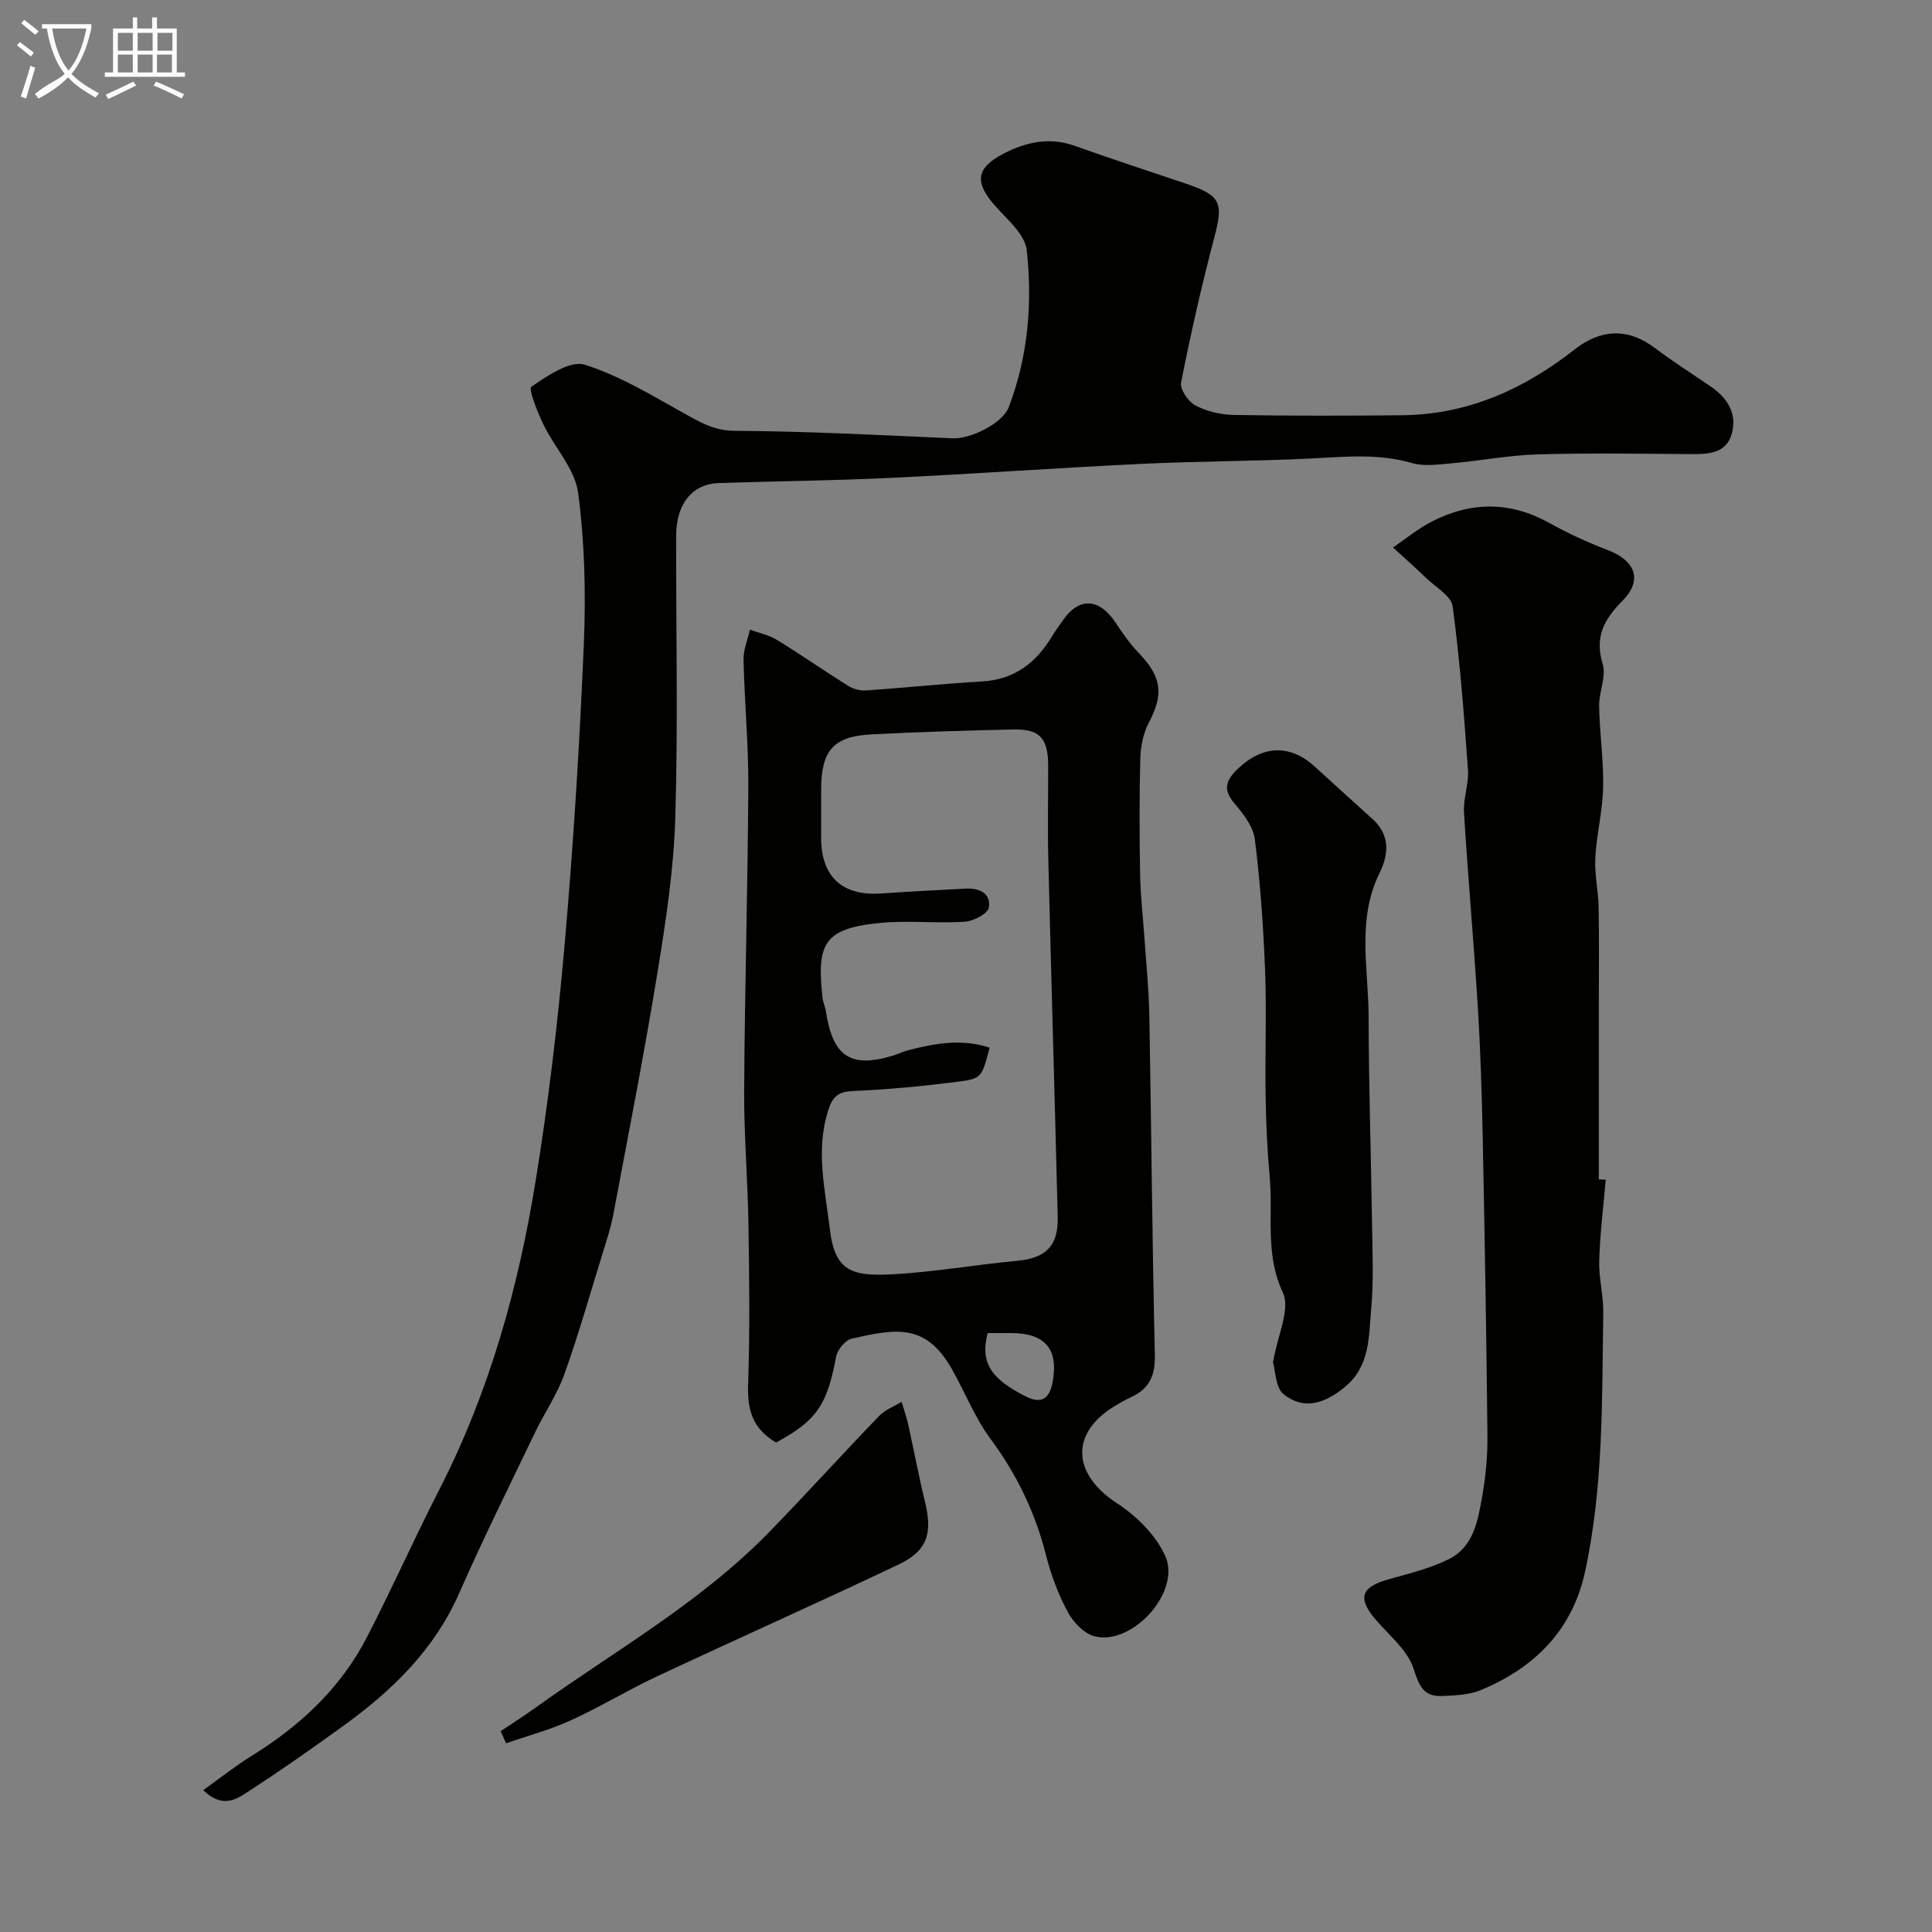 <svg enable-background="new 0 0 400 400" viewBox="0 0 400 400" xmlns="http://www.w3.org/2000/svg"><rect x="0" y="0" width="400" height="400" fill="#808080" stroke="none"/><path d="m6.4 11.7c-1-.8-1.9-1.6-2.9-2.3l.6-.7c.9.7 1.9 1.4 2.9 2.2zm-2.1 8.3c.7-2.1 1.4-4.2 2-6.4.2.1.6.3 1 .4-.7 2.3-1.3 4.4-1.9 6.4zm3-12.8c-1.1-.9-2.1-1.7-2.9-2.4l.6-.7c1 .8 2 1.5 3 2.4zm1.4-1.3v-.9h10.2v.9c-.9 4.2-2.3 7.3-4.1 9.4 1.3 1.4 3.2 2.7 5.7 4-.2.2-.4.5-.7.9-2.5-1.4-4.4-2.7-5.7-4.2-1.4 1.5-3.5 3-6.1 4.4 0 0 0 0-.1-.1-.3-.4-.5-.7-.7-.8 2.7-2.3 4.7-2.8 6.2-4.2-1.8-2.2-3-5.3-3.7-9.4zm9.2 0h-7.1c.6 3.8 1.7 6.7 3.4 8.7 1.7-2 2.9-4.8 3.7-8.7z" fill="#fbfcfa"/><path d="m31.6 3.6h.9v2.3h4.1v9.1h1.7v.9h-16.6v-.9h1.7v-9.1h4.1v-2.3h.9v2.3h3.1v-2.3zm-4 13.3.6.8c-1.9.9-3.8 1.9-5.8 2.8-.2-.3-.3-.6-.5-.9 2-.9 3.9-1.8 5.7-2.7zm-3.2-10.1v3.7h3.1v-3.7zm0 4.5v3.7h3.1v-3.7zm4.1-4.5v3.7h3.1v-3.7zm0 4.5v3.7h3.1v-3.7zm9.1 9.1c-2.1-1.1-4.1-2-5.8-2.7l.5-.8c2.2.9 4.1 1.8 5.8 2.6zm-1.9-13.6h-3.1v3.7h3.1zm-3.2 4.5v3.7h3.1v-3.7z" fill="#fbfcfa"/><g fill="#010100"><path d="m42.08 370.63c3.63-2.59 6.63-5 9.88-7.01 10.06-6.2 18.51-14.02 23.97-24.58 5.22-10.1 9.84-20.52 15.03-30.64 10.34-20.2 16.36-41.76 19.95-63.98 2.62-16.15 4.55-32.44 5.98-48.74 1.81-20.69 3.11-41.44 3.98-62.19.44-10.48.2-21.12-1.18-31.49-.66-4.92-4.87-9.32-7.17-14.1-1.23-2.56-3.17-7.38-2.5-7.83 3.31-2.27 8.04-5.51 11.06-4.56 7.48 2.36 14.38 6.66 21.33 10.5 3.12 1.73 5.79 3.17 9.75 3.19 15.04.08 30.07.89 45.1 1.55 3.64.16 10.28-3.04 11.59-6.45 4.01-10.48 4.92-21.5 3.73-32.48-.34-3.19-3.86-6.23-6.34-8.97-4.51-4.99-4.34-8.03 1.65-11.1 4.52-2.32 9.38-3.42 14.55-1.58 7.64 2.72 15.34 5.24 23.02 7.83 7.38 2.49 7.87 3.93 5.91 11.33-2.61 9.87-4.86 19.85-6.84 29.87-.27 1.39 1.48 3.95 2.95 4.73 2.35 1.24 5.24 1.93 7.92 1.98 11.66.2 23.33.18 34.99.06 13.53-.14 25.22-5.44 35.65-13.64 5.34-4.2 10.98-4.49 16.5-.34 3.78 2.84 7.78 5.38 11.68 8.05 3.38 2.32 5.42 5.5 4.38 9.58-1.06 4.17-4.68 4.43-8.35 4.4-10.66-.08-21.33-.25-31.99.06-5.85.17-11.67 1.31-17.52 1.82-2.81.25-5.85.72-8.46-.04-6.97-2.03-13.89-1.27-20.91-.93-11.75.57-23.54.55-35.29 1.12-17.31.83-34.6 2.08-51.91 2.9-11.78.56-23.58.67-35.36 1.06-5.47.18-8.81 4.3-8.82 10.87-.04 19.5.41 39-.18 58.48-.33 10.76-1.98 21.54-3.72 32.2-2.73 16.73-6.01 33.37-9.14 50.04-.51 2.7-1.4 5.33-2.21 7.96-2.57 8.32-4.95 16.72-7.88 24.92-1.51 4.22-4.13 8.04-6.09 12.11-5.3 11.04-10.76 22.02-15.68 33.22-5.15 11.73-13.86 20.17-23.94 27.46-6.48 4.69-13.02 9.3-19.73 13.63-2.38 1.56-5.29 3.66-9.34-.27z"/><path d="m160.68 298.66c-5.05-2.96-5.97-7.01-5.79-12.09.37-10.98.24-21.98.07-32.97-.14-9.32-.95-18.63-.89-27.95.12-20.92.75-41.84.86-62.76.05-8.75-.79-17.51-.99-26.27-.05-2.07.86-4.17 1.33-6.26 1.88.69 3.93 1.1 5.6 2.13 4.97 3.05 9.75 6.39 14.7 9.49 1.03.64 2.45 1.05 3.65.97 8.03-.54 16.04-1.4 24.07-1.86 6.76-.38 11.26-3.89 14.57-9.43.67-1.12 1.47-2.16 2.21-3.23 3.34-4.87 7.55-4.62 10.95.55 1.43 2.18 2.95 4.35 4.75 6.22 4.79 5 5.19 8.51 2.05 14.49-1.14 2.17-1.66 4.88-1.73 7.37-.21 8.02-.19 16.06-.04 24.08.09 4.6.64 9.19.95 13.79.35 5.09.87 10.19.96 15.28.41 23.42.59 46.84 1.14 70.25.1 4.19-1.03 6.96-4.76 8.72-1.18.55-2.32 1.19-3.44 1.86-9.41 5.65-8.95 14.12.38 20.21 4.04 2.63 8.04 6.59 9.97 10.89 3.32 7.37-6.67 18.52-14.53 16.67-2.18-.51-4.47-2.88-5.61-4.99-1.99-3.68-3.5-7.72-4.53-11.79-2.24-8.83-6.03-16.74-11.48-24.09-3.25-4.39-5.29-9.66-8.01-14.46-5.37-9.47-11.37-8.48-20.79-6.31-1.32.3-2.93 2.3-3.2 3.74-1.83 9.94-4 13.2-12.42 17.75zm44.21-81.75c-1.63 6.15-1.59 6.42-6.68 7.06-7.15.91-14.35 1.6-21.55 1.91-3.02.13-4.23 1.04-5.16 3.91-2.7 8.37-.66 16.45.32 24.75 1.03 8.77 4.72 9.71 12.88 9.29 8.65-.45 17.24-1.99 25.88-2.79 5.88-.54 8.56-3.04 8.41-9.06-.61-24.68-1.35-49.36-1.95-74.04-.16-6.49-.01-12.99-.03-19.48-.02-5.66-1.74-7.55-7.27-7.43-9.76.22-19.53.51-29.28 1.01-7.94.41-10.44 3.34-10.45 11.48v9.99c.01 8.07 4.44 12.07 12.55 11.47 5.75-.42 11.51-.67 17.26-1 2.88-.16 5.39.9 4.91 3.93-.2 1.25-3.2 2.81-5.01 2.93-5.8.37-11.69-.32-17.47.24-11.75 1.13-13.18 4.35-11.96 15.47.1.95.55 1.86.7 2.82 1.42 9.39 5.13 11.85 13.9 9.18 1.09-.33 2.12-.85 3.21-1.13 5.54-1.43 11.1-2.4 16.79-.51zm-.41 59.09c-1.58 6.13.67 9.48 7.94 13.14 3.64 1.84 4.98-.15 5.51-2.97 1.29-6.9-1.6-10.17-8.57-10.17-1.5 0-2.99 0-4.88 0z"/><path d="m332.45 244.23c-.48 5.59-1.18 11.17-1.35 16.77-.11 3.59.89 7.2.84 10.8-.29 17.96.07 35.99-3.79 53.67-2.62 12.03-10.44 19.81-21.5 24.42-2.46 1.03-5.4 1.14-8.13 1.25-3.8.15-4.71-2.11-5.86-5.66-1.22-3.77-4.91-6.79-7.7-9.99-3.96-4.55-3.28-6.87 2.46-8.49 4.21-1.19 8.56-2.24 12.46-4.15 5.28-2.58 6.13-8.15 7.03-13.25.72-4.08 1.09-8.28 1.05-12.42-.21-20.43-.56-40.86-.97-61.29-.18-9.1-.46-18.21-1.02-27.3-.83-13.48-2.04-26.93-2.87-40.41-.18-2.9 1.04-5.89.83-8.79-.81-11.31-1.67-22.63-3.17-33.85-.29-2.15-3.51-3.96-5.46-5.84-2.25-2.17-4.59-4.24-6.9-6.35 2.68-1.81 5.2-3.92 8.06-5.38 8.12-4.15 16.24-4.21 24.38.34 3.84 2.14 7.88 3.99 11.99 5.56 5.77 2.2 7.33 6.23 3.09 10.51-3.81 3.85-5.81 7.46-4.1 13.09.79 2.59-.79 5.81-.74 8.74.1 5.6.95 11.21.83 16.8-.1 4.88-1.36 9.73-1.62 14.62-.18 3.4.63 6.84.69 10.26.12 6.83.04 13.66.04 20.5v35.8c.46.01.94.02 1.43.04z"/><path d="m263.56 282.08c.93-5.61 3.65-11.05 2.04-14.47-3.73-7.96-2-15.95-2.72-23.89-.51-5.6-.76-11.24-.85-16.87-.14-8.66.23-17.33-.11-25.98-.35-9.04-.99-18.09-2.11-27.06-.33-2.66-2.4-5.33-4.25-7.5-2.49-2.92-1.67-4.86.74-7.16 5.15-4.91 10.85-5.1 15.98-.37 3.94 3.63 7.93 7.19 11.89 10.79 3.67 3.34 3.38 7.25 1.42 11.25-4.73 9.64-2.25 19.81-2.23 29.77.02 14.15.49 28.29.7 42.43.09 5.99.37 12.03-.17 17.97-.52 5.71-.18 11.83-5.46 16.18-4.3 3.55-8.61 4.76-12.66 1.5-1.71-1.36-1.69-4.89-2.21-6.59z"/><path d="m103.66 358.42c2.34-1.57 4.73-3.09 7.02-4.73 16.43-11.81 34.24-21.79 48.52-36.44 7.72-7.92 15.15-16.14 22.83-24.11 1.22-1.27 3.07-1.95 4.63-2.9.45 1.5.99 2.98 1.33 4.5 1.2 5.38 2.21 10.81 3.51 16.16 1.6 6.53.54 10.16-5.41 12.99-16.62 7.91-33.44 15.39-50.1 23.2-6.03 2.82-11.74 6.33-17.79 9.08-4.3 1.96-8.94 3.2-13.42 4.76-.38-.83-.75-1.67-1.12-2.51z"/></g></svg>